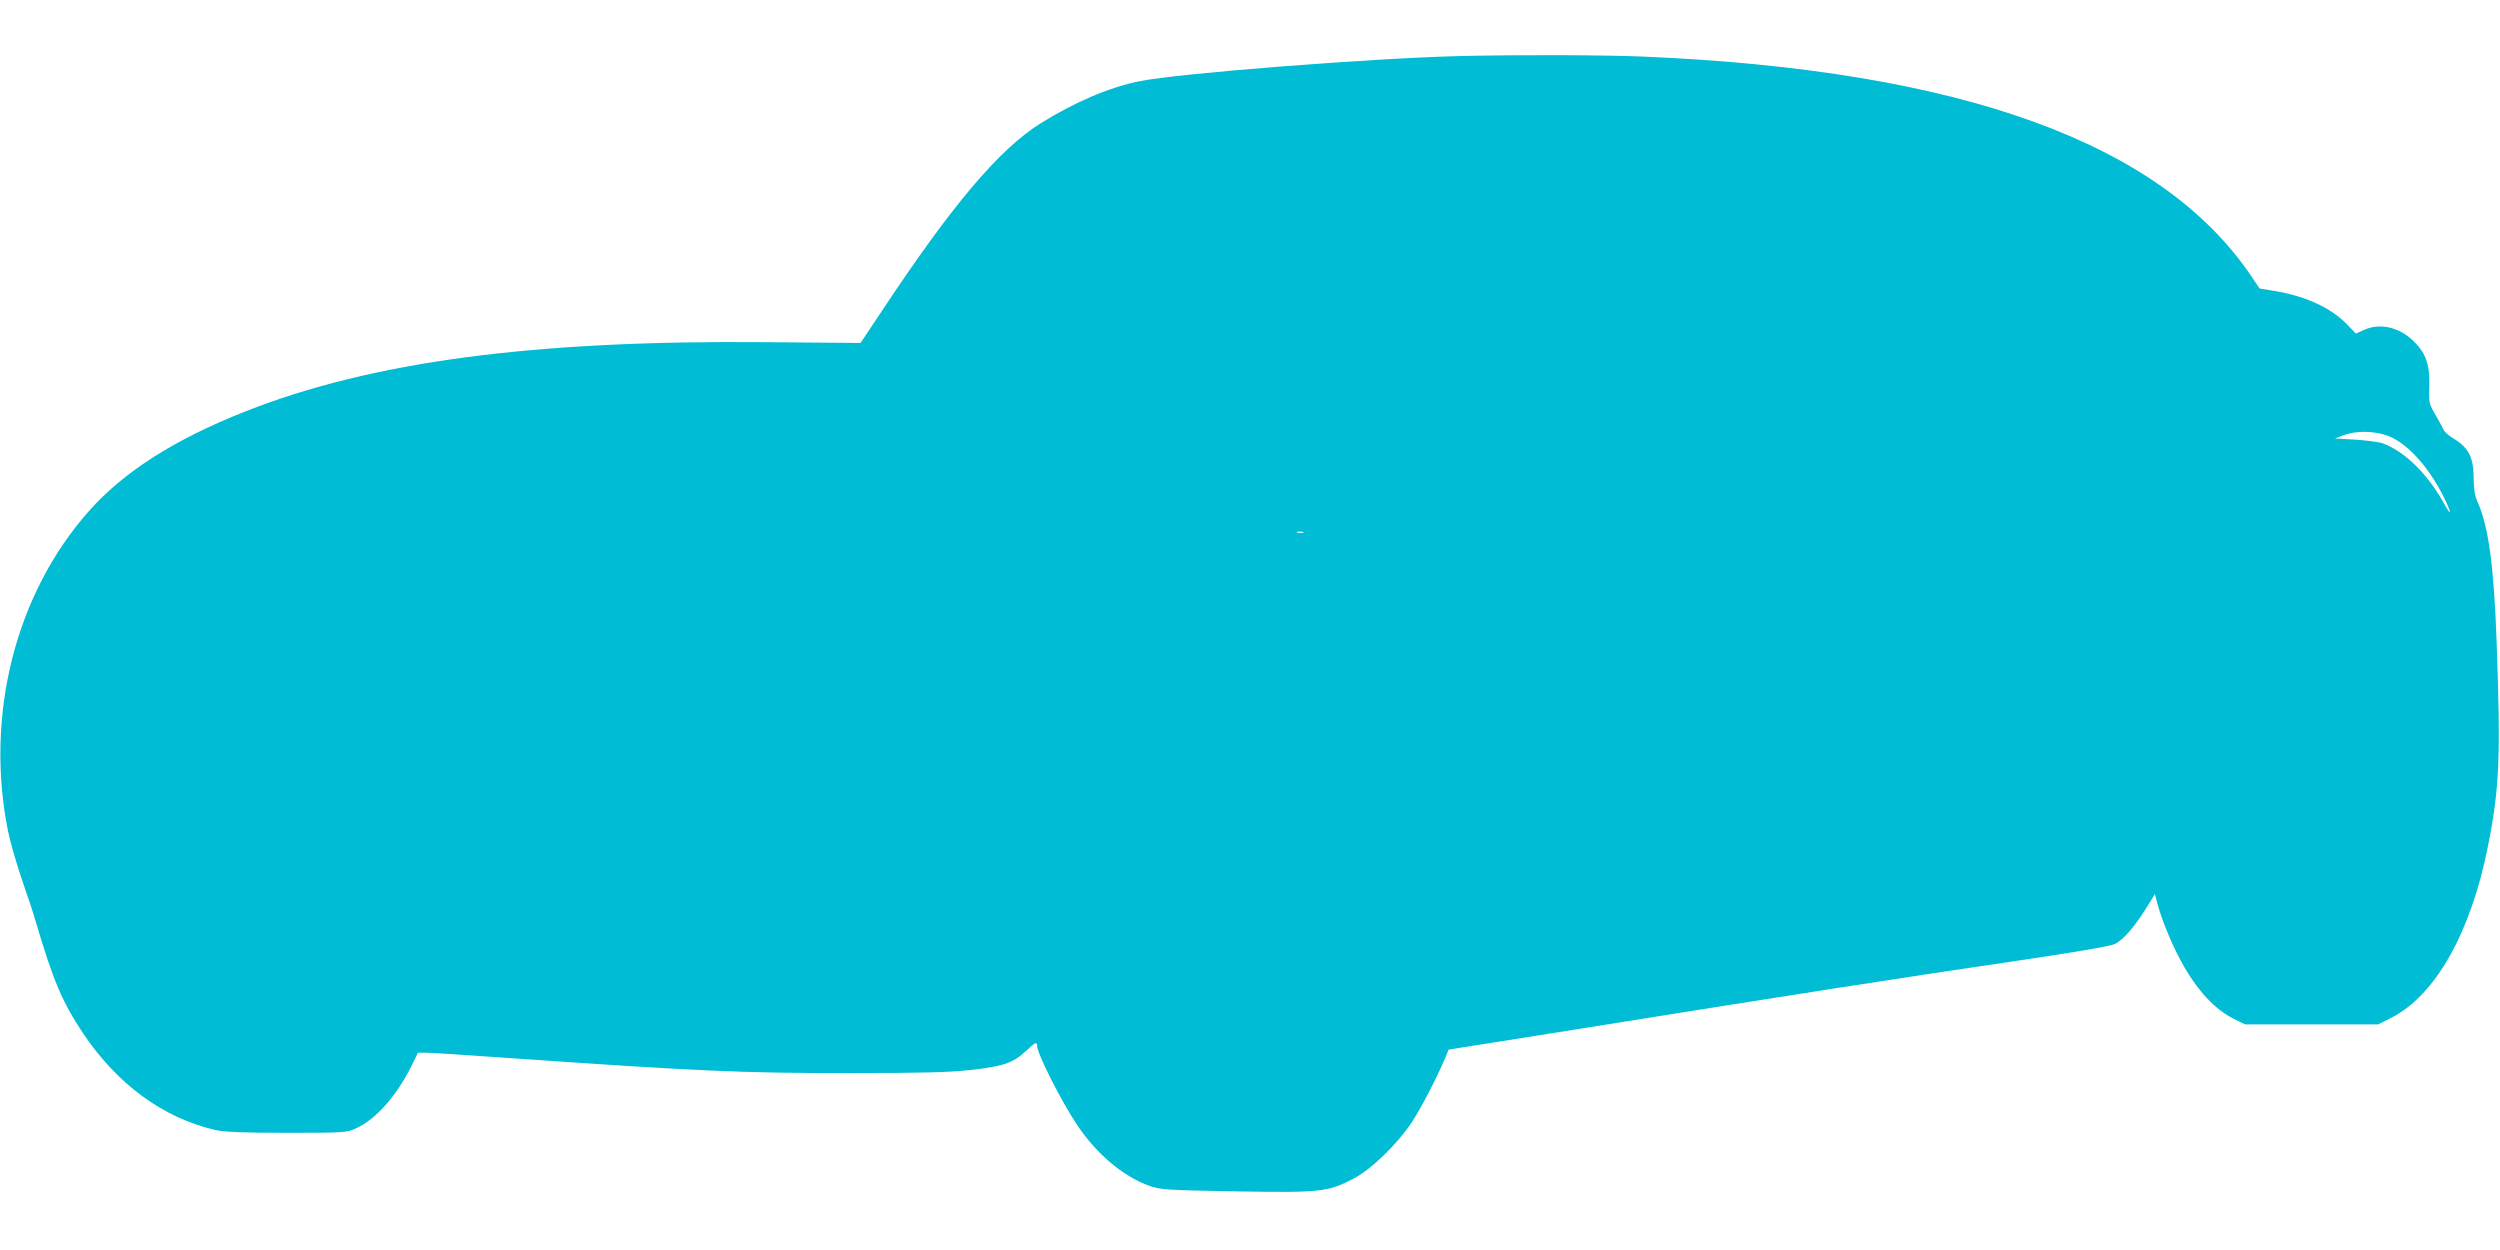 <?xml version="1.0" standalone="no"?>
<!DOCTYPE svg PUBLIC "-//W3C//DTD SVG 20010904//EN"
 "http://www.w3.org/TR/2001/REC-SVG-20010904/DTD/svg10.dtd">
<svg version="1.0" xmlns="http://www.w3.org/2000/svg"
 width="1280pt" height="640pt" viewBox="0 0 1280 640"
 preserveAspectRatio="xMidYMid meet">
<g transform="translate(0,640) scale(0.1,-0.1)"
fill="#00bcd4" stroke="none">
<path d="M7475 6113 c-454 -11 -1448 -89 -1641 -129 -155 -31 -332 -107 -507
-216 -211 -132 -455 -421 -811 -959 l-110 -165 -483 4 c-1191 11 -2020 -99
-2668 -355 -360 -142 -622 -309 -799 -509 -377 -424 -534 -1046 -415 -1639 11
-55 43 -165 70 -245 28 -80 60 -176 71 -215 89 -303 137 -416 243 -575 175
-261 409 -433 675 -495 50 -11 133 -15 370 -15 299 0 306 1 355 24 100 46 204
164 279 313 l36 73 43 0 c23 0 200 -11 392 -25 992 -69 1228 -80 1770 -79 379
0 511 3 627 16 166 19 214 35 281 97 48 45 57 49 57 26 0 -39 123 -282 205
-405 99 -148 234 -262 366 -310 61 -22 82 -23 449 -30 437 -7 469 -3 603 67
90 48 222 176 296 288 49 75 126 224 169 325 l19 46 674 107 c1005 161 1688
268 2224 346 313 46 492 77 514 88 43 22 100 88 158 181 l46 74 13 -49 c7 -27
26 -84 43 -126 96 -241 214 -397 349 -464 l57 -28 341 0 340 0 69 35 c224 114
406 436 493 876 59 295 66 456 45 1039 -14 400 -42 604 -100 730 -12 28 -18
64 -18 120 0 100 -25 151 -97 196 -27 16 -52 37 -56 47 -4 10 -23 44 -42 77
-33 57 -35 64 -32 144 3 113 -16 170 -78 232 -74 74 -174 97 -256 60 l-42 -19
-48 50 c-83 84 -212 143 -373 169 l-72 12 -41 61 c-461 685 -1485 1056 -3108
1126 -211 9 -650 10 -945 3z m4750 -1944 c99 -37 208 -156 287 -314 39 -78 43
-107 5 -39 -86 156 -202 271 -317 314 -19 7 -82 15 -140 19 l-105 6 45 17 c64
24 157 22 225 -3z m-5552 -496 c-7 -2 -21 -2 -30 0 -10 3 -4 5 12 5 17 0 24
-2 18 -5z"/>
</g>
</svg>
